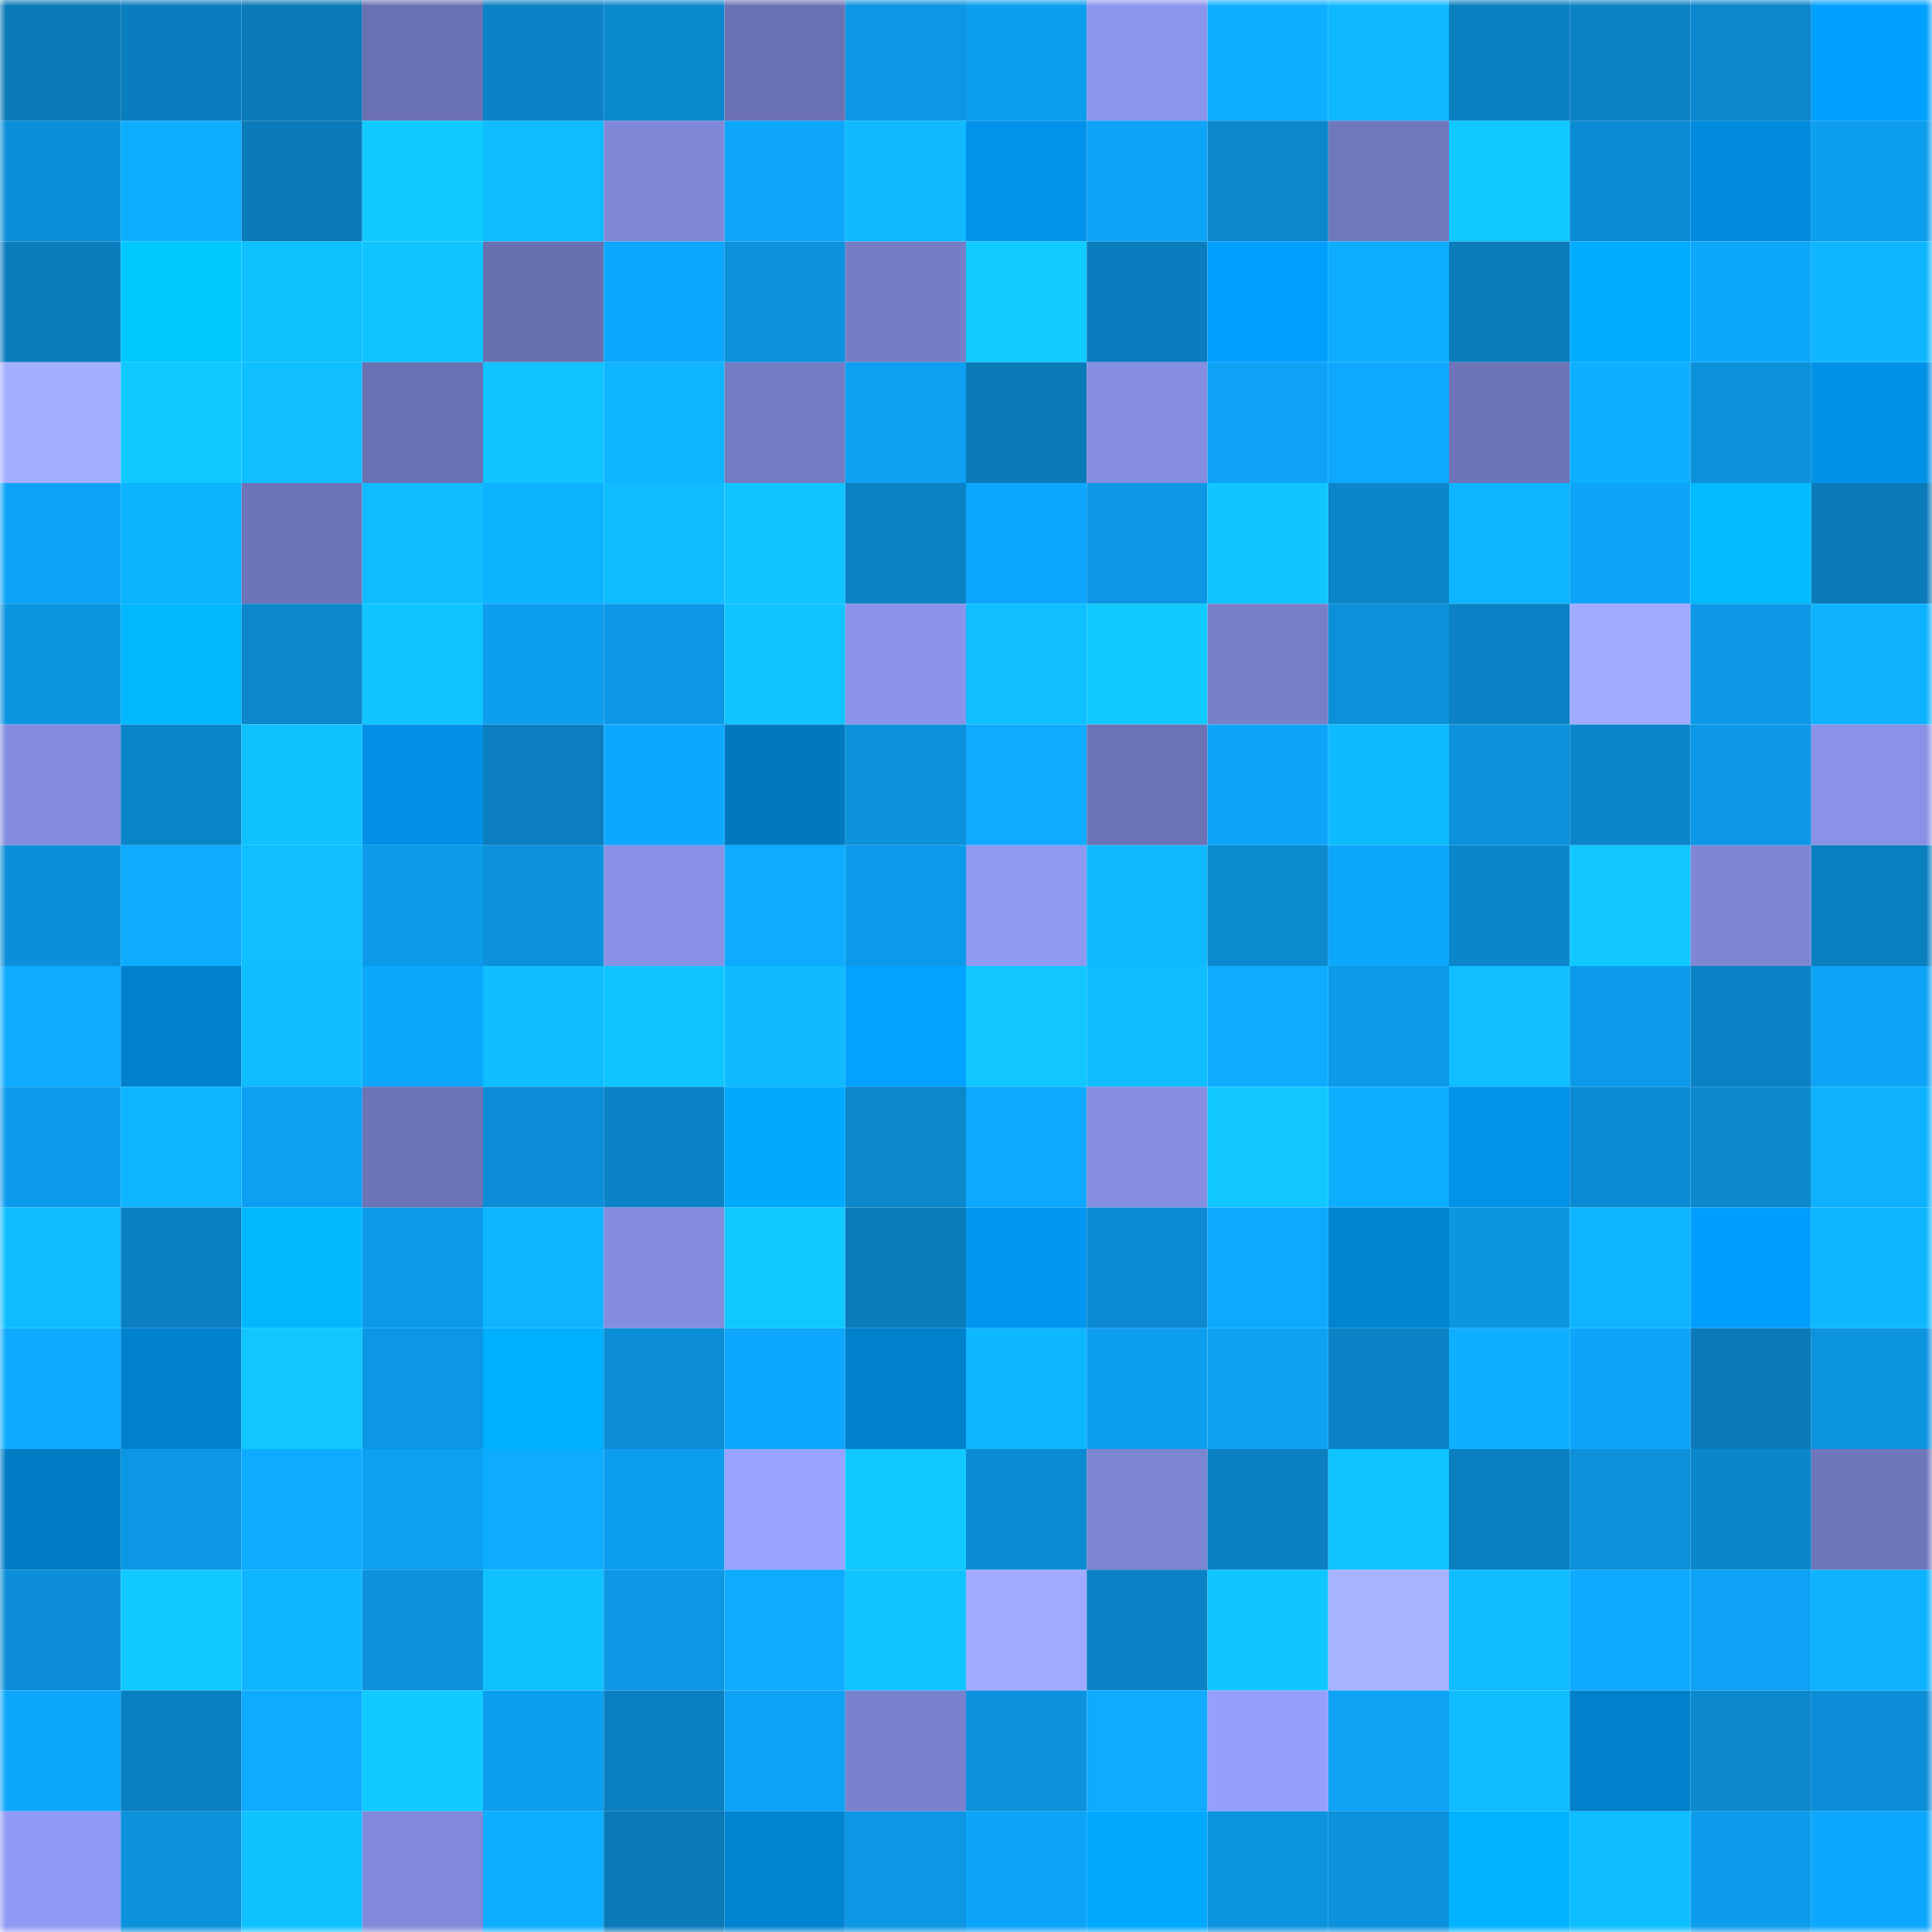 <svg viewBox="0 0 160 160" fill="none" role="img" xmlns="http://www.w3.org/2000/svg" width="240" height="240" name="ens%2Csolo-leveling.eth"><mask id="981196917" mask-type="alpha" maskUnits="userSpaceOnUse" x="0" y="0" width="160" height="160"><rect width="160" height="160" fill="#FFFFFF"></rect></mask><g mask="url(#981196917)"><rect x="0" y="0" width="10" height="10" fill="#0a7ab8"></rect><rect x="10" y="0" width="10" height="10" fill="#0a7dbe"></rect><rect x="20" y="0" width="10" height="10" fill="#0a7ab8"></rect><rect x="30" y="0" width="10" height="10" fill="#6a71b2"></rect><rect x="40" y="0" width="10" height="10" fill="#0b83c6"></rect><rect x="50" y="0" width="10" height="10" fill="#0b89cf"></rect><rect x="60" y="0" width="10" height="10" fill="#6b72b3"></rect><rect x="70" y="0" width="10" height="10" fill="#0c96e3"></rect><rect x="80" y="0" width="10" height="10" fill="#0d9eef"></rect><rect x="90" y="0" width="10" height="10" fill="#8b95eb"></rect><rect x="100" y="0" width="10" height="10" fill="#0eafff"></rect><rect x="110" y="0" width="10" height="10" fill="#0fb8ff"></rect><rect x="120" y="0" width="10" height="10" fill="#0a80c1"></rect><rect x="130" y="0" width="10" height="10" fill="#0a81c3"></rect><rect x="140" y="0" width="10" height="10" fill="#0b87cd"></rect><rect x="150" y="0" width="10" height="10" fill="#01a1ff"></rect><rect x="0" y="10" width="10" height="10" fill="#0b8fd8"></rect><rect x="10" y="10" width="10" height="10" fill="#0eaeff"></rect><rect x="20" y="10" width="10" height="10" fill="#0a7ab8"></rect><rect x="30" y="10" width="10" height="10" fill="#10caff"></rect><rect x="40" y="10" width="10" height="10" fill="#0fbcff"></rect><rect x="50" y="10" width="10" height="10" fill="#8088d7"></rect><rect x="60" y="10" width="10" height="10" fill="#0da6fb"></rect><rect x="70" y="10" width="10" height="10" fill="#0fbaff"></rect><rect x="80" y="10" width="10" height="10" fill="#0192e9"></rect><rect x="90" y="10" width="10" height="10" fill="#0da3f7"></rect><rect x="100" y="10" width="10" height="10" fill="#0b87cc"></rect><rect x="110" y="10" width="10" height="10" fill="#7078bd"></rect><rect x="120" y="10" width="10" height="10" fill="#10c9ff"></rect><rect x="130" y="10" width="10" height="10" fill="#0b8bd3"></rect><rect x="140" y="10" width="10" height="10" fill="#018bde"></rect><rect x="150" y="10" width="10" height="10" fill="#0d9eef"></rect><rect x="0" y="20" width="10" height="10" fill="#0a7dbd"></rect><rect x="10" y="20" width="10" height="10" fill="#01c7ff"></rect><rect x="20" y="20" width="10" height="10" fill="#0fc0ff"></rect><rect x="30" y="20" width="10" height="10" fill="#10c5ff"></rect><rect x="40" y="20" width="10" height="10" fill="#6970b0"></rect><rect x="50" y="20" width="10" height="10" fill="#0da7fd"></rect><rect x="60" y="20" width="10" height="10" fill="#0c92dc"></rect><rect x="70" y="20" width="10" height="10" fill="#757dc6"></rect><rect x="80" y="20" width="10" height="10" fill="#10cbff"></rect><rect x="90" y="20" width="10" height="10" fill="#0a7dbe"></rect><rect x="100" y="20" width="10" height="10" fill="#019ffe"></rect><rect x="110" y="20" width="10" height="10" fill="#0eaeff"></rect><rect x="120" y="20" width="10" height="10" fill="#0a7bbb"></rect><rect x="130" y="20" width="10" height="10" fill="#01adff"></rect><rect x="140" y="20" width="10" height="10" fill="#0da7fc"></rect><rect x="150" y="20" width="10" height="10" fill="#0fb7ff"></rect><rect x="0" y="30" width="10" height="10" fill="#a4afff"></rect><rect x="10" y="30" width="10" height="10" fill="#10caff"></rect><rect x="20" y="30" width="10" height="10" fill="#0fbfff"></rect><rect x="30" y="30" width="10" height="10" fill="#6a71b2"></rect><rect x="40" y="30" width="10" height="10" fill="#10c4ff"></rect><rect x="50" y="30" width="10" height="10" fill="#0fb6ff"></rect><rect x="60" y="30" width="10" height="10" fill="#747cc3"></rect><rect x="70" y="30" width="10" height="10" fill="#0da0f2"></rect><rect x="80" y="30" width="10" height="10" fill="#0a7ab8"></rect><rect x="90" y="30" width="10" height="10" fill="#858ee0"></rect><rect x="100" y="30" width="10" height="10" fill="#0da2f6"></rect><rect x="110" y="30" width="10" height="10" fill="#0ea9ff"></rect><rect x="120" y="30" width="10" height="10" fill="#6d74b7"></rect><rect x="130" y="30" width="10" height="10" fill="#0eafff"></rect><rect x="140" y="30" width="10" height="10" fill="#0c90da"></rect><rect x="150" y="30" width="10" height="10" fill="#0192e8"></rect><rect x="0" y="40" width="10" height="10" fill="#0da3f7"></rect><rect x="10" y="40" width="10" height="10" fill="#0eb3ff"></rect><rect x="20" y="40" width="10" height="10" fill="#6d74b8"></rect><rect x="30" y="40" width="10" height="10" fill="#0fbdff"></rect><rect x="40" y="40" width="10" height="10" fill="#0eb3ff"></rect><rect x="50" y="40" width="10" height="10" fill="#0fbcff"></rect><rect x="60" y="40" width="10" height="10" fill="#10c5ff"></rect><rect x="70" y="40" width="10" height="10" fill="#0a82c4"></rect><rect x="80" y="40" width="10" height="10" fill="#0da7fd"></rect><rect x="90" y="40" width="10" height="10" fill="#0c97e4"></rect><rect x="100" y="40" width="10" height="10" fill="#10c6ff"></rect><rect x="110" y="40" width="10" height="10" fill="#0b86ca"></rect><rect x="120" y="40" width="10" height="10" fill="#0eb4ff"></rect><rect x="130" y="40" width="10" height="10" fill="#0da5f9"></rect><rect x="140" y="40" width="10" height="10" fill="#01baff"></rect><rect x="150" y="40" width="10" height="10" fill="#0a7ab9"></rect><rect x="0" y="50" width="10" height="10" fill="#0c95e1"></rect><rect x="10" y="50" width="10" height="10" fill="#01b8ff"></rect><rect x="20" y="50" width="10" height="10" fill="#0b87cc"></rect><rect x="30" y="50" width="10" height="10" fill="#10c5ff"></rect><rect x="40" y="50" width="10" height="10" fill="#0d9eef"></rect><rect x="50" y="50" width="10" height="10" fill="#0c98e6"></rect><rect x="60" y="50" width="10" height="10" fill="#10c4ff"></rect><rect x="70" y="50" width="10" height="10" fill="#8b94ea"></rect><rect x="80" y="50" width="10" height="10" fill="#0fbfff"></rect><rect x="90" y="50" width="10" height="10" fill="#10caff"></rect><rect x="100" y="50" width="10" height="10" fill="#777fc8"></rect><rect x="110" y="50" width="10" height="10" fill="#0c90d9"></rect><rect x="120" y="50" width="10" height="10" fill="#0a82c5"></rect><rect x="130" y="50" width="10" height="10" fill="#a0aaff"></rect><rect x="140" y="50" width="10" height="10" fill="#0c98e6"></rect><rect x="150" y="50" width="10" height="10" fill="#0eb2ff"></rect><rect x="0" y="60" width="10" height="10" fill="#848cde"></rect><rect x="10" y="60" width="10" height="10" fill="#0b85c9"></rect><rect x="20" y="60" width="10" height="10" fill="#0fc1ff"></rect><rect x="30" y="60" width="10" height="10" fill="#0190e6"></rect><rect x="40" y="60" width="10" height="10" fill="#0a7ebf"></rect><rect x="50" y="60" width="10" height="10" fill="#0da7fd"></rect><rect x="60" y="60" width="10" height="10" fill="#0179c1"></rect><rect x="70" y="60" width="10" height="10" fill="#0c91db"></rect><rect x="80" y="60" width="10" height="10" fill="#0eabff"></rect><rect x="90" y="60" width="10" height="10" fill="#6b72b5"></rect><rect x="100" y="60" width="10" height="10" fill="#0da5fa"></rect><rect x="110" y="60" width="10" height="10" fill="#0fbbff"></rect><rect x="120" y="60" width="10" height="10" fill="#0c91db"></rect><rect x="130" y="60" width="10" height="10" fill="#0b86cb"></rect><rect x="140" y="60" width="10" height="10" fill="#0c98e6"></rect><rect x="150" y="60" width="10" height="10" fill="#8992e6"></rect><rect x="0" y="70" width="10" height="10" fill="#0c8fd9"></rect><rect x="10" y="70" width="10" height="10" fill="#0eabff"></rect><rect x="20" y="70" width="10" height="10" fill="#0fbfff"></rect><rect x="30" y="70" width="10" height="10" fill="#0c9ae9"></rect><rect x="40" y="70" width="10" height="10" fill="#0c92dd"></rect><rect x="50" y="70" width="10" height="10" fill="#8891e5"></rect><rect x="60" y="70" width="10" height="10" fill="#0eabff"></rect><rect x="70" y="70" width="10" height="10" fill="#0c9beb"></rect><rect x="80" y="70" width="10" height="10" fill="#9099f2"></rect><rect x="90" y="70" width="10" height="10" fill="#0fbaff"></rect><rect x="100" y="70" width="10" height="10" fill="#0b8ad0"></rect><rect x="110" y="70" width="10" height="10" fill="#0da7fc"></rect><rect x="120" y="70" width="10" height="10" fill="#0b86ca"></rect><rect x="130" y="70" width="10" height="10" fill="#10c8ff"></rect><rect x="140" y="70" width="10" height="10" fill="#7f87d5"></rect><rect x="150" y="70" width="10" height="10" fill="#0a7fc0"></rect><rect x="0" y="80" width="10" height="10" fill="#0eabff"></rect><rect x="10" y="80" width="10" height="10" fill="#0181cd"></rect><rect x="20" y="80" width="10" height="10" fill="#0fbdff"></rect><rect x="30" y="80" width="10" height="10" fill="#0da7fc"></rect><rect x="40" y="80" width="10" height="10" fill="#0fbeff"></rect><rect x="50" y="80" width="10" height="10" fill="#10c6ff"></rect><rect x="60" y="80" width="10" height="10" fill="#0fbaff"></rect><rect x="70" y="80" width="10" height="10" fill="#01a3ff"></rect><rect x="80" y="80" width="10" height="10" fill="#10c8ff"></rect><rect x="90" y="80" width="10" height="10" fill="#0fbdff"></rect><rect x="100" y="80" width="10" height="10" fill="#0eadff"></rect><rect x="110" y="80" width="10" height="10" fill="#0c9ae9"></rect><rect x="120" y="80" width="10" height="10" fill="#0fbfff"></rect><rect x="130" y="80" width="10" height="10" fill="#0c9bea"></rect><rect x="140" y="80" width="10" height="10" fill="#0a81c4"></rect><rect x="150" y="80" width="10" height="10" fill="#0da3f6"></rect><rect x="0" y="90" width="10" height="10" fill="#0d9ced"></rect><rect x="10" y="90" width="10" height="10" fill="#0fb5ff"></rect><rect x="20" y="90" width="10" height="10" fill="#0da0f2"></rect><rect x="30" y="90" width="10" height="10" fill="#6c73b6"></rect><rect x="40" y="90" width="10" height="10" fill="#0b8ed7"></rect><rect x="50" y="90" width="10" height="10" fill="#0b84c7"></rect><rect x="60" y="90" width="10" height="10" fill="#01a9ff"></rect><rect x="70" y="90" width="10" height="10" fill="#0b87cc"></rect><rect x="80" y="90" width="10" height="10" fill="#0ea9ff"></rect><rect x="90" y="90" width="10" height="10" fill="#858ee0"></rect><rect x="100" y="90" width="10" height="10" fill="#10c8ff"></rect><rect x="110" y="90" width="10" height="10" fill="#0eaeff"></rect><rect x="120" y="90" width="10" height="10" fill="#0192e9"></rect><rect x="130" y="90" width="10" height="10" fill="#0b8bd3"></rect><rect x="140" y="90" width="10" height="10" fill="#0b88ce"></rect><rect x="150" y="90" width="10" height="10" fill="#0eb2ff"></rect><rect x="0" y="100" width="10" height="10" fill="#0fbdff"></rect><rect x="10" y="100" width="10" height="10" fill="#0a80c1"></rect><rect x="20" y="100" width="10" height="10" fill="#01b8ff"></rect><rect x="30" y="100" width="10" height="10" fill="#0c9ae9"></rect><rect x="40" y="100" width="10" height="10" fill="#0fb6ff"></rect><rect x="50" y="100" width="10" height="10" fill="#848dde"></rect><rect x="60" y="100" width="10" height="10" fill="#10c9ff"></rect><rect x="70" y="100" width="10" height="10" fill="#0a7dbd"></rect><rect x="80" y="100" width="10" height="10" fill="#0196f0"></rect><rect x="90" y="100" width="10" height="10" fill="#0b8ad1"></rect><rect x="100" y="100" width="10" height="10" fill="#0eaaff"></rect><rect x="110" y="100" width="10" height="10" fill="#0184d2"></rect><rect x="120" y="100" width="10" height="10" fill="#0c95e1"></rect><rect x="130" y="100" width="10" height="10" fill="#0eb4ff"></rect><rect x="140" y="100" width="10" height="10" fill="#019ffd"></rect><rect x="150" y="100" width="10" height="10" fill="#0fb7ff"></rect><rect x="0" y="110" width="10" height="10" fill="#0eaaff"></rect><rect x="10" y="110" width="10" height="10" fill="#0181cd"></rect><rect x="20" y="110" width="10" height="10" fill="#10c7ff"></rect><rect x="30" y="110" width="10" height="10" fill="#0c97e5"></rect><rect x="40" y="110" width="10" height="10" fill="#01afff"></rect><rect x="50" y="110" width="10" height="10" fill="#0b8ed6"></rect><rect x="60" y="110" width="10" height="10" fill="#0da7fd"></rect><rect x="70" y="110" width="10" height="10" fill="#0180cc"></rect><rect x="80" y="110" width="10" height="10" fill="#0fb7ff"></rect><rect x="90" y="110" width="10" height="10" fill="#0d9eef"></rect><rect x="100" y="110" width="10" height="10" fill="#0da1f3"></rect><rect x="110" y="110" width="10" height="10" fill="#0b83c6"></rect><rect x="120" y="110" width="10" height="10" fill="#0eafff"></rect><rect x="130" y="110" width="10" height="10" fill="#0da5f9"></rect><rect x="140" y="110" width="10" height="10" fill="#0a7ab8"></rect><rect x="150" y="110" width="10" height="10" fill="#0c94df"></rect><rect x="0" y="120" width="10" height="10" fill="#017cc5"></rect><rect x="10" y="120" width="10" height="10" fill="#0c97e4"></rect><rect x="20" y="120" width="10" height="10" fill="#0eabff"></rect><rect x="30" y="120" width="10" height="10" fill="#0d9ff0"></rect><rect x="40" y="120" width="10" height="10" fill="#0eacff"></rect><rect x="50" y="120" width="10" height="10" fill="#0d9dee"></rect><rect x="60" y="120" width="10" height="10" fill="#98a2ff"></rect><rect x="70" y="120" width="10" height="10" fill="#10c9ff"></rect><rect x="80" y="120" width="10" height="10" fill="#0b8bd2"></rect><rect x="90" y="120" width="10" height="10" fill="#7c85d1"></rect><rect x="100" y="120" width="10" height="10" fill="#0a80c1"></rect><rect x="110" y="120" width="10" height="10" fill="#10c5ff"></rect><rect x="120" y="120" width="10" height="10" fill="#0a7fc0"></rect><rect x="130" y="120" width="10" height="10" fill="#0c90da"></rect><rect x="140" y="120" width="10" height="10" fill="#0b86ca"></rect><rect x="150" y="120" width="10" height="10" fill="#6f76bb"></rect><rect x="0" y="130" width="10" height="10" fill="#0b8ed7"></rect><rect x="10" y="130" width="10" height="10" fill="#10caff"></rect><rect x="20" y="130" width="10" height="10" fill="#0fb6ff"></rect><rect x="30" y="130" width="10" height="10" fill="#0c92dd"></rect><rect x="40" y="130" width="10" height="10" fill="#0fc1ff"></rect><rect x="50" y="130" width="10" height="10" fill="#0c98e6"></rect><rect x="60" y="130" width="10" height="10" fill="#0eacff"></rect><rect x="70" y="130" width="10" height="10" fill="#10c4ff"></rect><rect x="80" y="130" width="10" height="10" fill="#a0abff"></rect><rect x="90" y="130" width="10" height="10" fill="#0a82c5"></rect><rect x="100" y="130" width="10" height="10" fill="#10c6ff"></rect><rect x="110" y="130" width="10" height="10" fill="#a8b3ff"></rect><rect x="120" y="130" width="10" height="10" fill="#0fbdff"></rect><rect x="130" y="130" width="10" height="10" fill="#0eaaff"></rect><rect x="140" y="130" width="10" height="10" fill="#0da2f5"></rect><rect x="150" y="130" width="10" height="10" fill="#0eb2ff"></rect><rect x="0" y="140" width="10" height="10" fill="#0da7fc"></rect><rect x="10" y="140" width="10" height="10" fill="#0a80c1"></rect><rect x="20" y="140" width="10" height="10" fill="#0eacff"></rect><rect x="30" y="140" width="10" height="10" fill="#10caff"></rect><rect x="40" y="140" width="10" height="10" fill="#0d9dee"></rect><rect x="50" y="140" width="10" height="10" fill="#0a7fbf"></rect><rect x="60" y="140" width="10" height="10" fill="#0da3f6"></rect><rect x="70" y="140" width="10" height="10" fill="#7a82cd"></rect><rect x="80" y="140" width="10" height="10" fill="#0c92dc"></rect><rect x="90" y="140" width="10" height="10" fill="#0eabff"></rect><rect x="100" y="140" width="10" height="10" fill="#96a0fc"></rect><rect x="110" y="140" width="10" height="10" fill="#0da2f4"></rect><rect x="120" y="140" width="10" height="10" fill="#0fbdff"></rect><rect x="130" y="140" width="10" height="10" fill="#0180cb"></rect><rect x="140" y="140" width="10" height="10" fill="#0b88ce"></rect><rect x="150" y="140" width="10" height="10" fill="#0b8ed7"></rect><rect x="0" y="150" width="10" height="10" fill="#919bf5"></rect><rect x="10" y="150" width="10" height="10" fill="#0c92dc"></rect><rect x="20" y="150" width="10" height="10" fill="#0fc1ff"></rect><rect x="30" y="150" width="10" height="10" fill="#818ada"></rect><rect x="40" y="150" width="10" height="10" fill="#0eaeff"></rect><rect x="50" y="150" width="10" height="10" fill="#0a7ab8"></rect><rect x="60" y="150" width="10" height="10" fill="#0184d2"></rect><rect x="70" y="150" width="10" height="10" fill="#0c96e3"></rect><rect x="80" y="150" width="10" height="10" fill="#0da5f9"></rect><rect x="90" y="150" width="10" height="10" fill="#01a9ff"></rect><rect x="100" y="150" width="10" height="10" fill="#0c93de"></rect><rect x="110" y="150" width="10" height="10" fill="#0c92dd"></rect><rect x="120" y="150" width="10" height="10" fill="#01b3ff"></rect><rect x="130" y="150" width="10" height="10" fill="#0fbeff"></rect><rect x="140" y="150" width="10" height="10" fill="#0d9cec"></rect><rect x="150" y="150" width="10" height="10" fill="#0da8fe"></rect></g></svg>